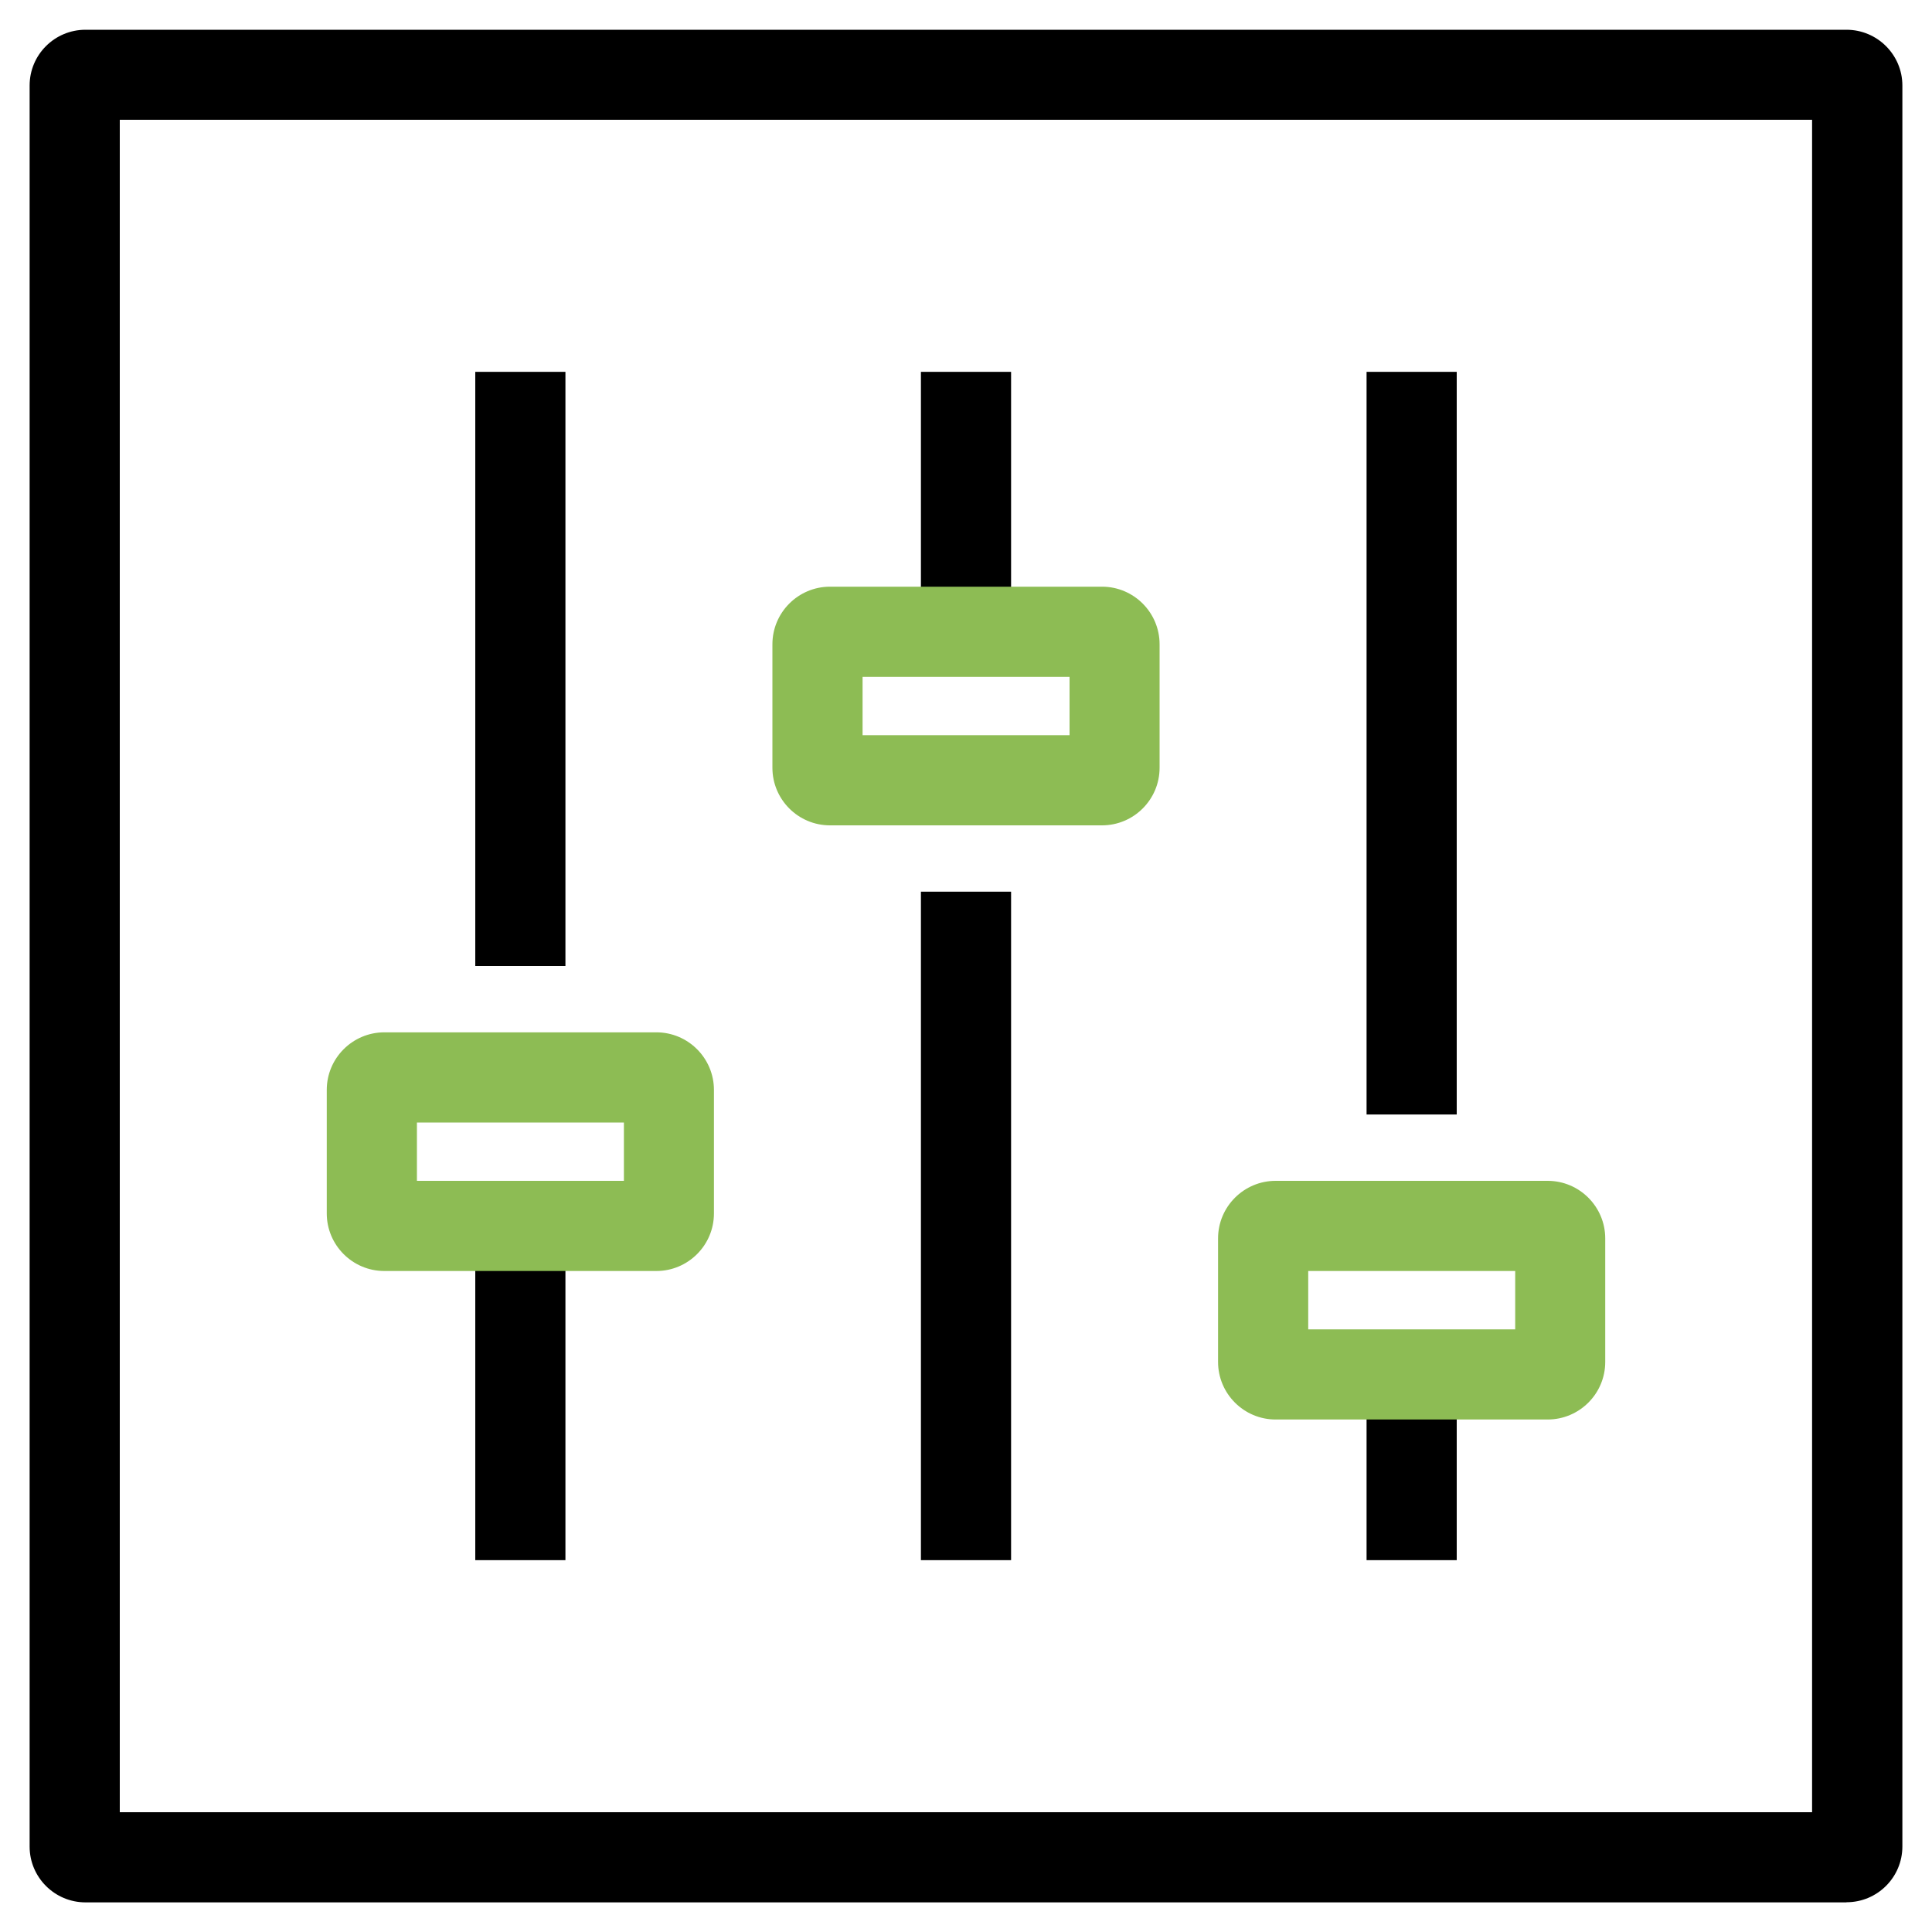 <?xml version="1.0" encoding="UTF-8"?>
<svg id="Layer_1" data-name="Layer 1" xmlns="http://www.w3.org/2000/svg" viewBox="0 0 150 150">
  <defs>
    <style>
      .cls-1 {
        fill: #8dbc54;
      }
    </style>
  </defs>
  <rect x="106.1" y="106.71" width="7" height="14.42"/>
  <rect x="71.5" y="28.87" width="7" height="20.18"/>
  <rect x="36.9" y="95.18" width="7" height="25.95"/>
  <rect x="36.9" y="28.87" width="7" height="46.13"/>
  <rect x="71.5" y="69.23" width="7" height="51.9"/>
  <rect x="106.1" y="28.87" width="7" height="57.66"/>
  <path d="M143.36,147.7H6.64c-2.39,0-4.34-1.94-4.34-4.33V6.64c0-2.39,1.94-4.33,4.34-4.33h136.72c2.39,0,4.34,1.94,4.34,4.33v136.72c0,2.39-1.94,4.33-4.34,4.33ZM9.3,140.7h131.39V9.3H9.3v131.39Z"/>
  <path class="cls-1" d="M50.96,98.68h-21.12c-2.47,0-4.47-2.01-4.47-4.47v-9.59c0-2.47,2.01-4.47,4.47-4.47h21.12c2.47,0,4.47,2.01,4.47,4.47v9.59c0,2.47-2.01,4.47-4.47,4.47ZM32.37,91.68h16.07v-4.53h-16.07v4.53Z"/>
  <path class="cls-1" d="M85.56,64.08h-21.12c-2.47,0-4.47-2.01-4.47-4.47v-9.59c0-2.47,2.01-4.47,4.47-4.47h21.12c2.47,0,4.47,2.01,4.47,4.47v9.59c0,2.47-2.01,4.47-4.47,4.47ZM66.97,57.08h16.07v-4.53h-16.07v4.53Z"/>
  <path class="cls-1" d="M120.16,110.21h-21.12c-2.47,0-4.47-2.01-4.47-4.47v-9.59c0-2.47,2.01-4.47,4.47-4.47h21.12c2.47,0,4.47,2.01,4.47,4.47v9.59c0,2.47-2.01,4.47-4.47,4.47ZM101.57,103.21h16.07v-4.53h-16.07v4.53Z"/>
</svg>